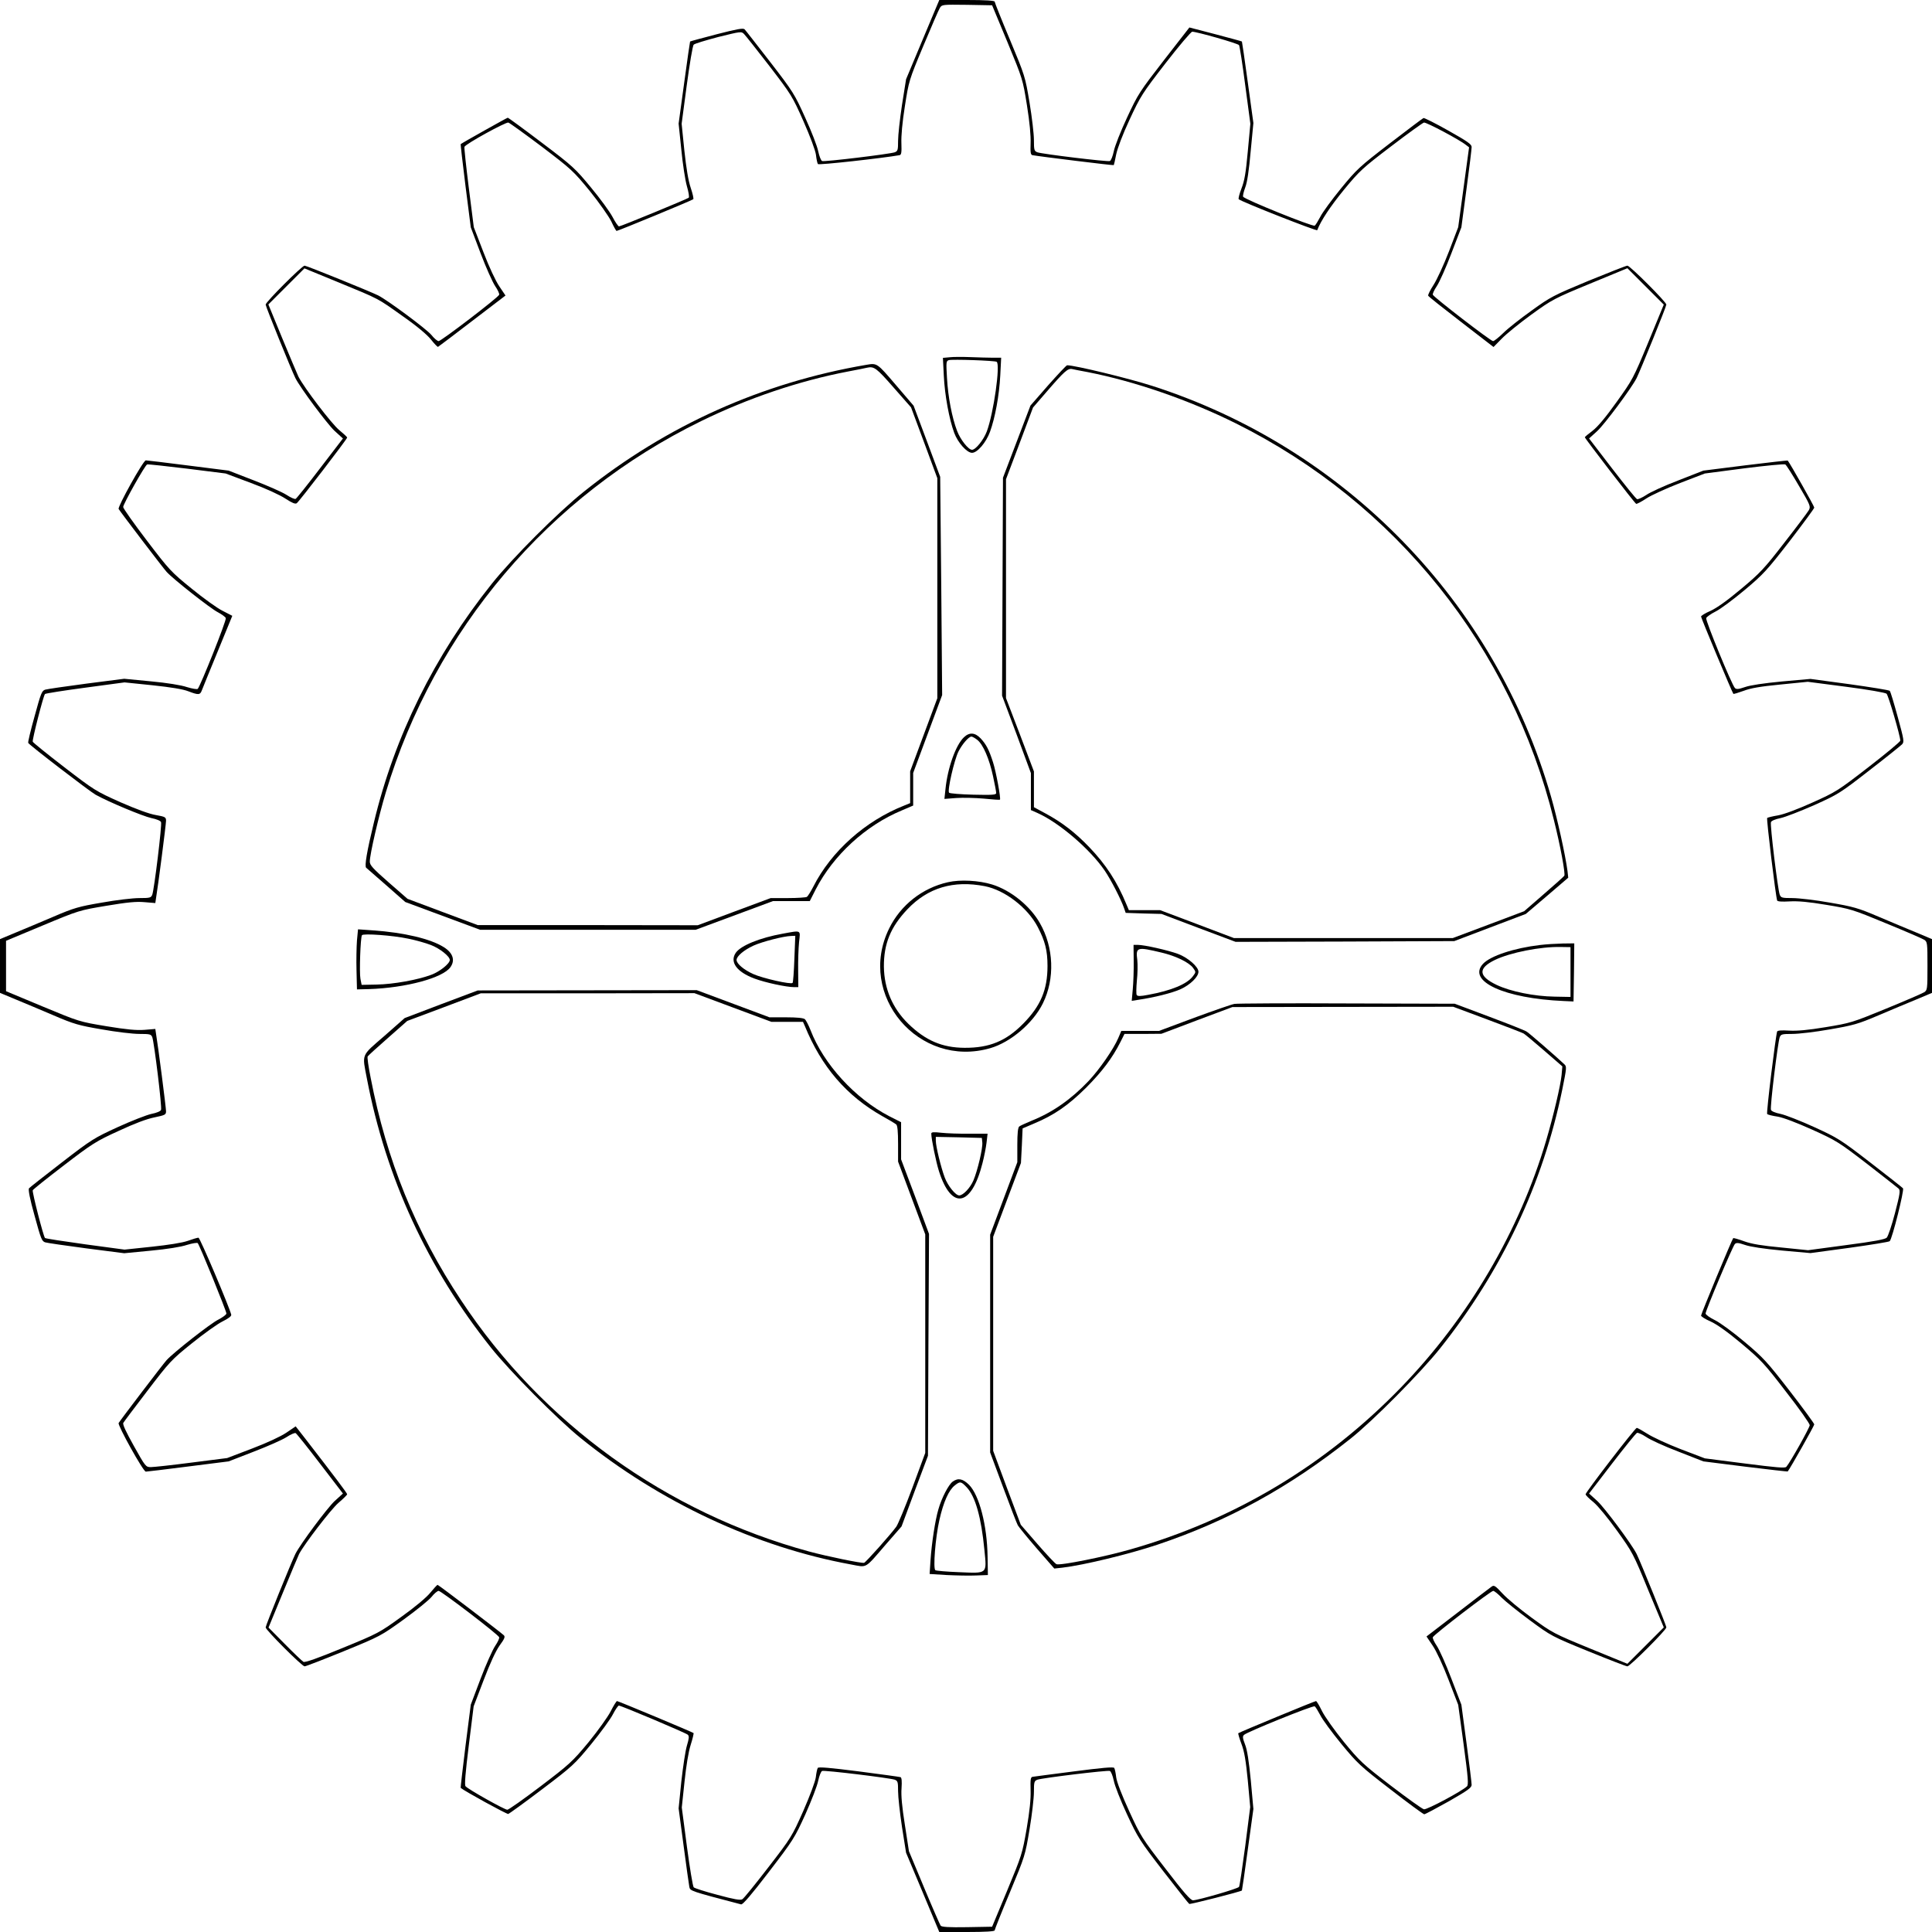 <?xml version="1.0" standalone="no"?>
<!DOCTYPE svg PUBLIC "-//W3C//DTD SVG 20010904//EN"
 "http://www.w3.org/TR/2001/REC-SVG-20010904/DTD/svg10.dtd">
<svg version="1.0" xmlns="http://www.w3.org/2000/svg"
 width="1280pt" height="1280pt" viewBox="0 0 1280 1280"
 preserveAspectRatio="xMidYMid meet">
<g transform="translate(0,1280) scale(0.1,-0.1)"
fill="#000000" stroke="none">
<path d="M6113 12538 l-110 -263 -27 -170 c-14 -93 -26 -200 -26 -238 0 -61
-2 -68 -22 -76 -35 -12 -465 -64 -481 -58 -8 3 -19 32 -26 64 -6 33 -45 133
-86 223 -71 157 -80 172 -232 369 -87 112 -163 210 -170 217 -10 9 -49 2 -185
-33 -95 -25 -174 -46 -176 -48 -1 -1 -19 -124 -39 -273 l-37 -271 18 -173 c9
-95 26 -204 37 -242 11 -38 17 -72 12 -76 -11 -9 -450 -190 -462 -190 -5 0
-25 28 -43 63 -18 34 -82 122 -142 194 -104 126 -119 141 -327 298 -120 91
-221 165 -225 165 -5 0 -301 -166 -312 -175 -1 -1 13 -126 32 -277 l35 -274
65 -172 c36 -95 80 -193 97 -218 17 -25 29 -51 26 -57 -7 -19 -384 -307 -401
-307 -8 0 -30 18 -48 41 -31 38 -288 229 -353 262 -55 27 -474 197 -487 197
-17 0 -258 -241 -258 -258 0 -13 170 -432 197 -487 34 -67 210 -303 260 -350
l55 -50 -151 -197 c-83 -109 -156 -200 -162 -203 -5 -4 -33 8 -62 27 -28 18
-126 61 -217 96 l-165 64 -269 34 c-148 19 -274 34 -280 34 -17 0 -188 -308
-180 -322 13 -22 295 -392 318 -417 41 -46 291 -243 339 -267 26 -14 50 -31
53 -39 6 -14 -168 -450 -186 -469 -5 -4 -36 1 -72 12 -38 13 -132 28 -239 38
l-176 17 -249 -32 c-137 -18 -260 -36 -274 -40 -23 -7 -29 -23 -71 -177 -26
-93 -45 -172 -42 -176 9 -16 407 -321 446 -343 86 -48 314 -143 370 -155 35
-7 61 -18 64 -27 7 -18 -45 -444 -58 -480 -8 -21 -15 -23 -86 -23 -43 0 -154
-13 -248 -30 -153 -26 -185 -35 -320 -93 -82 -35 -196 -83 -252 -106 l-103
-43 0 -178 0 -178 103 -43 c56 -23 170 -71 252 -106 135 -58 167 -67 320 -93
94 -17 205 -30 248 -30 71 0 78 -2 86 -22 13 -37 65 -463 58 -481 -3 -9 -28
-20 -64 -27 -32 -7 -132 -46 -222 -87 -157 -72 -174 -82 -372 -235 -114 -88
-212 -165 -217 -171 -6 -8 6 -71 37 -181 42 -154 48 -170 71 -177 14 -4 137
-22 274 -40 l249 -32 176 17 c107 10 201 25 239 38 36 11 68 16 72 12 12 -12
190 -450 190 -466 0 -8 -24 -25 -52 -40 -51 -24 -300 -220 -344 -269 -23 -25
-305 -395 -318 -417 -8 -14 163 -322 180 -322 6 0 132 15 280 34 l269 34 165
64 c91 35 189 78 217 96 29 19 57 31 62 27 6 -3 79 -94 162 -203 l151 -197
-55 -50 c-50 -47 -226 -283 -260 -350 -27 -55 -197 -474 -197 -487 0 -17 241
-258 258 -258 8 0 124 45 259 100 242 99 247 102 397 210 84 61 167 128 185
150 17 22 39 40 47 40 17 0 394 -288 401 -307 3 -6 -9 -32 -26 -57 -17 -25
-61 -123 -97 -218 l-65 -172 -35 -274 c-19 -151 -33 -276 -32 -277 26 -22 305
-175 315 -173 7 2 108 75 224 163 202 153 216 166 326 300 63 77 128 166 144
198 16 31 34 57 39 57 16 0 444 -181 457 -193 10 -10 8 -25 -6 -72 -10 -33
-26 -140 -37 -238 l-18 -178 33 -247 c18 -136 35 -259 38 -273 5 -27 7 -28
343 -116 11 -3 70 66 184 215 161 210 170 224 242 382 40 90 79 190 85 223 7
32 18 61 26 64 16 6 446 -46 481 -58 20 -8 22 -15 22 -76 0 -38 12 -144 26
-238 l27 -170 110 -262 110 -263 184 0 c122 0 183 4 183 11 0 5 45 119 101
252 100 240 101 244 130 417 16 96 29 208 29 248 0 66 2 73 23 81 34 12 464
64 480 58 8 -3 19 -32 26 -64 6 -33 46 -134 88 -224 72 -155 85 -175 240 -376
91 -117 168 -215 172 -217 7 -4 340 81 349 89 1 1 19 123 39 271 l37 269 -17
188 c-13 132 -24 203 -38 239 -16 42 -18 54 -7 64 21 20 456 196 468 189 6 -3
22 -30 37 -58 14 -29 77 -114 139 -190 107 -130 126 -148 326 -302 117 -91
218 -165 224 -165 6 0 79 39 163 86 124 71 151 90 151 109 0 12 -15 136 -34
276 l-34 255 -66 172 c-36 95 -80 193 -97 218 -17 25 -29 51 -26 57 7 18 384
307 400 307 7 0 33 -21 57 -46 25 -25 109 -92 186 -149 140 -103 144 -106 387
-205 135 -55 251 -100 259 -100 17 0 258 241 258 258 0 13 -170 432 -197 487
-34 67 -210 303 -260 350 l-55 50 152 198 c84 109 158 201 166 204 7 2 34 -10
60 -27 25 -18 121 -62 213 -97 l166 -65 278 -35 c153 -19 280 -33 281 -32 18
23 176 303 176 312 -1 7 -74 107 -163 222 -149 192 -174 220 -297 323 -74 63
-163 128 -197 145 -35 17 -63 37 -63 45 0 19 179 445 194 460 10 10 23 9 67
-6 33 -12 127 -26 244 -37 l190 -17 259 35 c142 20 262 39 266 44 17 17 97
338 88 350 -5 6 -103 83 -217 171 -198 153 -215 163 -372 235 -90 41 -190 80
-222 87 -36 7 -61 18 -64 27 -7 18 45 444 58 481 8 20 15 22 84 22 41 0 153
13 248 30 156 27 186 35 322 93 83 35 196 83 253 106 l102 43 0 178 0 178
-102 43 c-57 23 -170 71 -253 106 -136 58 -166 66 -322 93 -95 17 -207 30
-248 30 -69 0 -76 2 -84 23 -13 36 -65 462 -58 480 3 9 29 20 64 27 32 7 132
46 223 86 160 72 172 80 365 230 110 85 207 163 216 172 16 16 14 29 -28 182
-25 91 -48 169 -53 173 -4 5 -124 24 -266 44 l-259 35 -190 -17 c-117 -11
-211 -25 -244 -37 -44 -15 -57 -16 -67 -6 -21 22 -196 448 -190 463 3 8 31 28
63 44 32 16 119 81 193 143 123 103 148 131 297 323 89 116 162 215 163 222 0
9 -158 289 -176 312 -1 1 -128 -13 -281 -32 l-278 -35 -166 -65 c-92 -35 -188
-79 -213 -97 -26 -17 -53 -29 -60 -27 -8 3 -82 95 -166 204 l-152 198 55 50
c50 47 226 283 260 350 27 55 197 474 197 487 0 17 -241 258 -258 258 -8 0
-124 -46 -259 -101 -231 -96 -252 -107 -376 -197 -73 -52 -157 -118 -187 -148
-31 -30 -61 -54 -68 -54 -16 0 -392 290 -399 307 -3 6 9 32 26 57 17 25 61
123 97 218 l66 172 34 255 c19 140 34 264 34 277 0 18 -27 37 -155 109 -85 48
-159 85 -164 83 -5 -2 -105 -77 -222 -167 -203 -156 -220 -172 -325 -300 -61
-75 -123 -159 -137 -188 -15 -28 -31 -55 -37 -58 -14 -8 -468 175 -474 192 -3
6 4 34 14 61 13 33 25 114 36 239 l18 188 -37 269 c-20 148 -38 270 -39 271
-2 2 -81 23 -175 48 l-173 45 -168 -216 c-161 -208 -172 -224 -245 -381 -42
-90 -82 -191 -88 -224 -7 -32 -18 -61 -26 -64 -16 -6 -446 46 -480 58 -21 8
-23 15 -23 81 0 40 -13 152 -29 248 -29 173 -30 177 -130 417 -56 133 -101
247 -101 252 0 7 -61 11 -183 11 l-184 0 -110 -262z m562 -18 c101 -245 101
-245 129 -419 18 -112 26 -202 24 -250 -2 -61 0 -76 12 -79 49 -9 536 -69 539
-66 1 1 9 33 16 71 9 42 42 130 89 231 72 155 84 174 238 373 89 115 169 209
177 209 33 -1 304 -78 310 -89 4 -6 23 -126 41 -266 l34 -255 -17 -183 c-13
-144 -22 -195 -42 -246 -14 -36 -22 -68 -18 -71 21 -18 517 -213 520 -205 25
65 88 159 178 269 103 125 123 143 312 287 111 85 209 155 217 157 16 3 238
-115 278 -148 l21 -16 -36 -265 -36 -264 -61 -160 c-34 -88 -80 -188 -102
-222 -22 -34 -38 -66 -36 -72 1 -5 100 -83 218 -174 l215 -166 55 56 c30 31
119 103 196 159 137 99 149 106 389 205 l247 102 120 -120 121 -121 -102 -248
c-100 -242 -105 -250 -211 -398 -72 -101 -125 -164 -159 -190 -28 -21 -51 -40
-51 -43 0 -8 331 -438 340 -441 4 -2 35 14 68 36 32 21 133 67 223 102 l164
63 260 34 c143 18 266 30 273 26 7 -4 48 -69 91 -143 75 -127 78 -136 65 -160
-8 -14 -80 -110 -162 -215 -133 -172 -160 -201 -287 -307 -93 -78 -161 -126
-202 -145 -35 -15 -63 -32 -63 -38 0 -10 207 -505 214 -512 2 -2 32 7 68 20
47 18 111 29 245 42 l180 18 254 -33 c147 -19 260 -39 268 -46 12 -11 91 -280
91 -311 0 -7 -94 -85 -209 -174 -203 -157 -215 -165 -373 -236 -100 -45 -188
-78 -228 -85 -36 -6 -68 -14 -72 -17 -6 -6 56 -516 66 -547 3 -7 31 -9 83 -6
57 3 125 -3 244 -23 158 -26 172 -30 394 -122 127 -52 240 -101 253 -109 21
-14 22 -19 22 -174 0 -155 -1 -160 -22 -174 -13 -8 -126 -57 -253 -109 -224
-92 -235 -95 -398 -122 -121 -20 -190 -26 -244 -23 -50 3 -76 1 -79 -6 -10
-31 -73 -541 -66 -547 4 -4 35 -12 70 -17 39 -7 125 -40 230 -87 159 -72 176
-83 362 -226 107 -83 201 -157 209 -164 12 -12 9 -34 -24 -161 -21 -81 -46
-155 -55 -164 -11 -11 -84 -25 -268 -49 l-253 -34 -177 18 c-128 12 -196 23
-246 41 -38 14 -71 23 -73 21 -8 -8 -213 -502 -213 -513 0 -6 28 -24 63 -39
40 -18 111 -68 203 -145 131 -110 152 -132 297 -321 87 -111 157 -211 157
-221 0 -16 -130 -248 -155 -276 -8 -10 -64 -5 -275 22 l-265 34 -160 61 c-88
34 -187 80 -221 102 -33 21 -65 39 -70 39 -11 0 -339 -426 -339 -440 0 -6 23
-29 52 -52 30 -25 95 -104 156 -189 102 -142 108 -152 207 -394 l103 -247
-121 -121 -120 -120 -247 101 c-241 99 -250 104 -386 203 -77 56 -164 128
-194 161 -49 53 -57 58 -73 46 -10 -7 -111 -84 -225 -172 l-206 -158 41 -61
c24 -35 68 -129 105 -226 l64 -166 36 -263 c30 -223 33 -266 22 -277 -33 -32
-265 -156 -285 -152 -11 2 -110 73 -220 157 -186 143 -206 162 -311 290 -61
75 -126 167 -144 203 -18 37 -36 67 -40 67 -9 0 -509 -207 -515 -213 -2 -2 7
-34 21 -71 19 -50 29 -109 42 -242 l16 -176 -33 -259 c-19 -142 -37 -264 -41
-270 -7 -12 -270 -88 -305 -89 -16 0 -61 51 -182 209 -156 202 -164 214 -241
382 -49 107 -82 193 -86 224 -3 28 -9 56 -13 62 -5 8 -82 1 -267 -23 -143 -18
-267 -35 -275 -36 -12 -3 -14 -19 -12 -88 2 -59 -6 -137 -26 -255 -29 -166
-32 -176 -129 -410 l-100 -240 -165 -3 c-124 -2 -168 1 -176 10 -5 7 -55 121
-110 253 l-100 240 -27 175 c-19 119 -26 196 -22 243 3 46 1 70 -7 73 -6 2
-130 19 -276 38 -189 24 -267 31 -272 23 -4 -6 -10 -34 -13 -62 -4 -29 -39
-122 -83 -223 -75 -169 -80 -177 -232 -374 -85 -110 -162 -206 -172 -211 -12
-8 -54 -1 -164 29 -81 21 -152 44 -158 50 -6 6 -26 127 -45 270 l-34 259 18
170 c11 105 26 198 41 245 13 41 21 76 19 78 -6 6 -499 212 -507 212 -4 0 -23
-30 -42 -68 -19 -37 -85 -129 -147 -205 -107 -129 -126 -146 -318 -292 -112
-85 -211 -155 -220 -155 -18 0 -261 136 -277 156 -7 9 -1 85 22 271 l32 258
66 173 c43 113 80 193 106 230 33 45 38 58 28 68 -22 21 -433 334 -439 334 -3
0 -25 -24 -48 -52 -26 -32 -101 -95 -192 -160 -145 -105 -154 -110 -391 -207
-165 -68 -247 -97 -258 -91 -8 5 -64 58 -123 118 l-108 109 96 233 c53 129
101 243 107 255 37 69 209 293 259 337 33 28 59 54 59 58 0 7 -78 111 -277
368 l-64 82 -62 -42 c-37 -25 -127 -67 -227 -105 l-165 -63 -236 -30 c-130
-17 -252 -30 -270 -30 -33 0 -36 4 -112 140 -52 93 -76 144 -70 153 4 8 76
103 160 213 146 191 157 204 294 314 78 63 170 129 203 145 40 20 60 35 58 45
-11 47 -207 510 -217 510 -7 0 -38 -9 -71 -21 -37 -13 -127 -27 -239 -39
l-180 -19 -260 35 c-143 20 -263 38 -267 42 -11 12 -86 305 -81 316 2 6 95 80
206 165 188 144 213 160 362 228 105 49 187 80 238 90 72 15 77 18 77 41 0 24
-53 436 -66 511 l-5 34 -72 -6 c-54 -4 -118 2 -252 24 -180 30 -180 30 -423
131 l-242 101 0 167 0 167 242 101 c242 101 244 101 423 131 138 23 197 29
252 24 l72 -6 5 34 c13 76 66 487 66 511 0 24 -5 27 -67 38 -43 7 -130 39
-235 85 -163 73 -173 79 -372 232 -113 87 -207 163 -209 169 -5 11 70 304 81
316 4 4 124 23 267 42 l260 35 185 -19 c122 -13 203 -26 238 -40 68 -26 78
-25 90 8 6 15 53 132 106 260 l95 232 -64 33 c-35 17 -128 84 -205 147 -136
110 -148 123 -298 320 -86 113 -156 212 -156 221 0 19 145 278 159 282 6 2
125 -11 265 -28 l255 -32 168 -63 c100 -37 193 -80 229 -104 43 -28 64 -37 74
-30 15 10 334 425 334 435 0 4 -24 26 -53 50 -50 41 -233 281 -270 354 -8 17
-56 131 -107 254 l-92 224 120 120 119 119 224 -92 c279 -115 256 -103 429
-226 93 -65 159 -121 185 -153 22 -28 43 -50 47 -49 4 2 106 79 227 172 l220
168 -41 61 c-24 35 -68 129 -105 226 l-64 166 -33 260 c-18 143 -31 265 -29
272 7 19 273 165 291 161 9 -3 109 -75 222 -160 197 -150 209 -161 318 -294
62 -77 125 -167 142 -201 16 -35 32 -63 35 -63 10 0 499 202 508 210 4 3 -4
38 -17 76 -16 48 -29 127 -42 247 l-18 177 34 256 c19 141 39 262 46 268 6 7
80 29 163 51 150 37 153 38 171 19 10 -10 86 -106 168 -212 144 -188 151 -198
225 -365 45 -102 79 -193 83 -223 3 -28 9 -56 13 -61 5 -8 427 39 541 59 12 3
14 18 12 79 -2 48 6 139 23 245 26 167 27 172 122 399 53 127 102 240 110 253
14 22 16 22 180 20 l166 -3 102 -245z"/>
<path d="M6291 10433 l-44 -4 6 -118 c6 -129 36 -290 69 -379 24 -65 84 -132
118 -132 35 0 93 68 119 139 34 94 61 240 68 373 l6 118 -54 0 c-30 0 -97 2
-149 4 -52 2 -115 2 -139 -1z m312 -30 c26 -16 -20 -340 -65 -461 -21 -56 -74
-122 -98 -122 -24 0 -77 67 -99 125 -34 89 -60 225 -67 351 -6 104 -6 112 12
118 24 7 304 -3 317 -11z"/>
<path d="M5740 10383 c-691 -118 -1322 -401 -1870 -839 -172 -137 -475 -440
-612 -612 -380 -476 -644 -1010 -781 -1582 -46 -189 -63 -289 -51 -299 5 -4
65 -57 134 -117 l125 -110 248 -92 248 -92 714 0 714 0 256 95 256 95 122 0
122 0 39 77 c117 227 331 424 569 523 l77 33 0 108 0 108 96 258 96 258 -6
723 -7 723 -88 236 -88 235 -119 139 c-124 145 -123 144 -194 132z m180 -150
l116 -132 87 -234 87 -235 0 -729 0 -729 -90 -242 -90 -242 0 -105 0 -106 -37
-15 c-260 -102 -486 -304 -605 -539 -17 -33 -36 -63 -42 -67 -6 -4 -62 -8
-125 -8 l-115 0 -242 -90 -241 -90 -729 1 -729 0 -233 87 -232 87 -125 109
c-106 93 -125 114 -125 138 0 48 59 302 106 458 325 1078 1079 1966 2089 2460
313 153 650 267 975 329 58 11 114 22 125 25 46 10 62 -2 175 -131z"/>
<path d="M6944 10247 l-117 -134 -91 -239 -91 -239 -3 -722 -3 -722 96 -256
95 -257 0 -122 0 -123 43 -19 c144 -64 349 -240 446 -382 41 -60 109 -192 129
-251 l10 -29 119 -4 118 -3 246 -93 245 -92 725 2 724 3 237 90 237 90 141
120 140 120 -5 45 c-14 105 -67 346 -109 492 -369 1286 -1362 2310 -2641 2721
-155 50 -514 137 -565 137 -5 0 -61 -60 -126 -133z m261 88 c316 -62 671 -185
983 -340 1058 -527 1826 -1485 2107 -2628 43 -171 77 -356 69 -369 -3 -5 -64
-60 -136 -122 l-130 -113 -236 -89 -237 -89 -725 0 -725 0 -245 93 -244 92
-104 0 -103 0 -16 38 c-62 151 -136 264 -246 379 -93 97 -180 164 -289 223
l-78 42 0 118 0 119 -92 243 -93 243 0 725 0 725 90 238 89 237 89 103 c118
137 142 158 170 152 12 -3 58 -12 102 -20z"/>
<path d="M6387 7916 c-54 -50 -109 -203 -123 -344 l-7 -65 79 6 c43 3 126 1
182 -4 57 -6 105 -9 107 -7 7 7 -26 186 -46 248 -27 84 -45 118 -82 158 -37
39 -74 42 -110 8z m88 -18 c38 -30 79 -124 104 -240 12 -54 21 -104 21 -112 0
-12 -24 -14 -151 -11 -84 2 -156 8 -161 13 -13 13 34 217 62 273 25 49 68 99
86 99 6 0 24 -10 39 -22z"/>
<path d="M6280 6955 c-169 -38 -313 -151 -389 -306 -218 -442 197 -931 671
-793 134 39 283 166 347 296 81 163 73 372 -20 533 -65 114 -193 217 -316 255
-88 27 -211 34 -293 15z m244 -26 c133 -26 284 -142 351 -270 49 -94 65 -156
65 -259 0 -157 -45 -264 -160 -381 -114 -116 -224 -162 -390 -161 -148 1 -258
48 -373 160 -104 102 -159 231 -161 377 -1 152 44 263 156 381 136 143 305
193 512 153z"/>
<path d="M2365 6569 c-3 -41 -5 -130 -3 -199 l3 -125 80 2 c244 8 489 74 539
145 33 46 17 95 -44 133 -87 55 -264 97 -469 111 l-99 7 -7 -74z m340 12 c50
-10 117 -29 150 -42 58 -22 125 -75 125 -99 0 -24 -66 -77 -122 -98 -90 -34
-252 -63 -362 -65 l-100 -2 -8 40 c-8 41 0 273 10 289 8 13 204 -1 307 -23z"/>
<path d="M5185 6614 c-150 -27 -276 -78 -310 -126 -42 -61 5 -127 123 -171 72
-27 212 -57 263 -57 l28 0 -1 113 c-1 61 2 145 6 185 9 83 18 79 -109 56z m78
-166 c-3 -84 -8 -156 -12 -160 -10 -12 -196 30 -259 58 -63 28 -112 69 -112
94 0 25 49 66 112 95 57 26 200 63 250 64 l27 1 -6 -152z"/>
<path d="M10202 6539 c-170 -20 -328 -72 -377 -125 -106 -115 142 -229 535
-246 l65 -3 3 193 2 192 -77 -1 c-43 -1 -111 -5 -151 -10z m203 -179 l0 -165
-105 2 c-135 2 -293 34 -385 78 -121 58 -124 110 -11 165 101 49 303 89 436
86 l65 -1 0 -165z"/>
<path d="M7511 6433 c1 -60 -2 -143 -6 -186 l-7 -78 43 7 c104 15 224 45 280
70 64 29 119 82 119 116 0 33 -69 93 -135 118 -65 24 -223 60 -267 60 l-28 0
1 -107z m184 56 c97 -23 182 -65 209 -101 20 -28 20 -28 0 -55 -39 -53 -144
-96 -297 -124 -52 -10 -70 -10 -76 -1 -4 6 -3 49 1 94 5 46 6 107 3 136 -11
88 -4 90 160 51z"/>
<path d="M2923 6147 l-242 -92 -135 -119 c-156 -135 -147 -115 -115 -283 126
-657 401 -1254 823 -1783 122 -153 441 -475 591 -596 527 -427 1164 -724 1793
-839 110 -20 87 -34 233 135 l102 117 87 234 88 234 3 735 4 735 -92 247 -93
247 0 123 0 123 -77 39 c-227 117 -436 345 -523 571 -13 33 -30 66 -38 73 -11
8 -53 12 -125 12 l-109 0 -241 90 -241 90 -725 -1 -726 -1 -242 -91z m1933
-22 l255 -95 105 0 104 0 12 -27 c111 -272 277 -464 514 -598 44 -24 85 -49
92 -55 8 -7 12 -47 12 -129 l0 -117 90 -241 90 -241 0 -724 0 -724 -85 -230
c-47 -126 -95 -242 -107 -259 -37 -51 -200 -234 -213 -239 -14 -5 -247 43
-365 75 -946 258 -1767 850 -2305 1664 -301 454 -494 929 -599 1473 -15 74
-24 138 -20 143 3 5 63 60 134 122 l128 113 243 91 244 92 708 0 708 1 255
-95z"/>
<path d="M8179 6149 c-19 -3 -139 -45 -267 -92 l-233 -87 -125 0 -125 0 -20
-47 c-31 -73 -125 -209 -197 -285 -114 -120 -237 -207 -377 -263 -38 -16 -76
-33 -82 -38 -9 -7 -13 -44 -13 -123 l0 -114 -90 -240 -90 -240 0 -722 0 -721
86 -231 c47 -127 91 -240 97 -251 6 -11 62 -80 126 -154 l116 -133 55 6 c142
17 439 89 628 152 468 157 874 380 1279 702 149 118 467 439 595 600 408 513
680 1089 808 1711 30 149 31 155 13 171 -45 43 -230 204 -248 215 -11 8 -123
52 -248 99 l-229 86 -713 2 c-392 2 -727 0 -746 -3z m1674 -103 c124 -46 232
-88 241 -93 8 -4 70 -56 136 -113 l121 -105 -5 -57 c-7 -70 -54 -270 -102
-433 -177 -600 -514 -1174 -961 -1636 -499 -515 -1103 -877 -1793 -1074 -170
-49 -469 -109 -491 -98 -9 4 -66 65 -126 134 l-110 127 -92 245 -91 245 0 709
0 709 92 245 92 244 6 115 5 114 75 32 c134 56 227 120 346 238 107 108 173
195 228 304 l26 52 123 0 122 1 235 89 235 88 732 1 731 1 225 -84z"/>
<path d="M6170 5289 c0 -34 32 -190 51 -249 83 -260 215 -236 288 53 11 42 23
103 27 136 l7 60 -119 0 c-66 -1 -149 2 -186 6 -54 6 -68 5 -68 -6z m338 -58
c4 -37 -31 -186 -59 -252 -21 -49 -68 -99 -94 -99 -24 0 -75 63 -96 119 -25
67 -59 206 -59 243 l0 26 153 -3 152 -4 3 -30z"/>
<path d="M6312 2984 c-27 -19 -74 -109 -95 -184 -21 -71 -44 -220 -52 -336
l-6 -92 113 -7 c62 -3 149 -5 193 -3 l80 3 -2 121 c-3 209 -55 408 -123 477
-41 40 -72 47 -108 21z m93 -38 c57 -61 96 -198 117 -415 16 -162 23 -155
-171 -147 -79 3 -148 9 -154 13 -16 10 0 216 27 334 27 119 62 197 102 228 35
28 41 27 79 -13z"/>
</g>
</svg>
